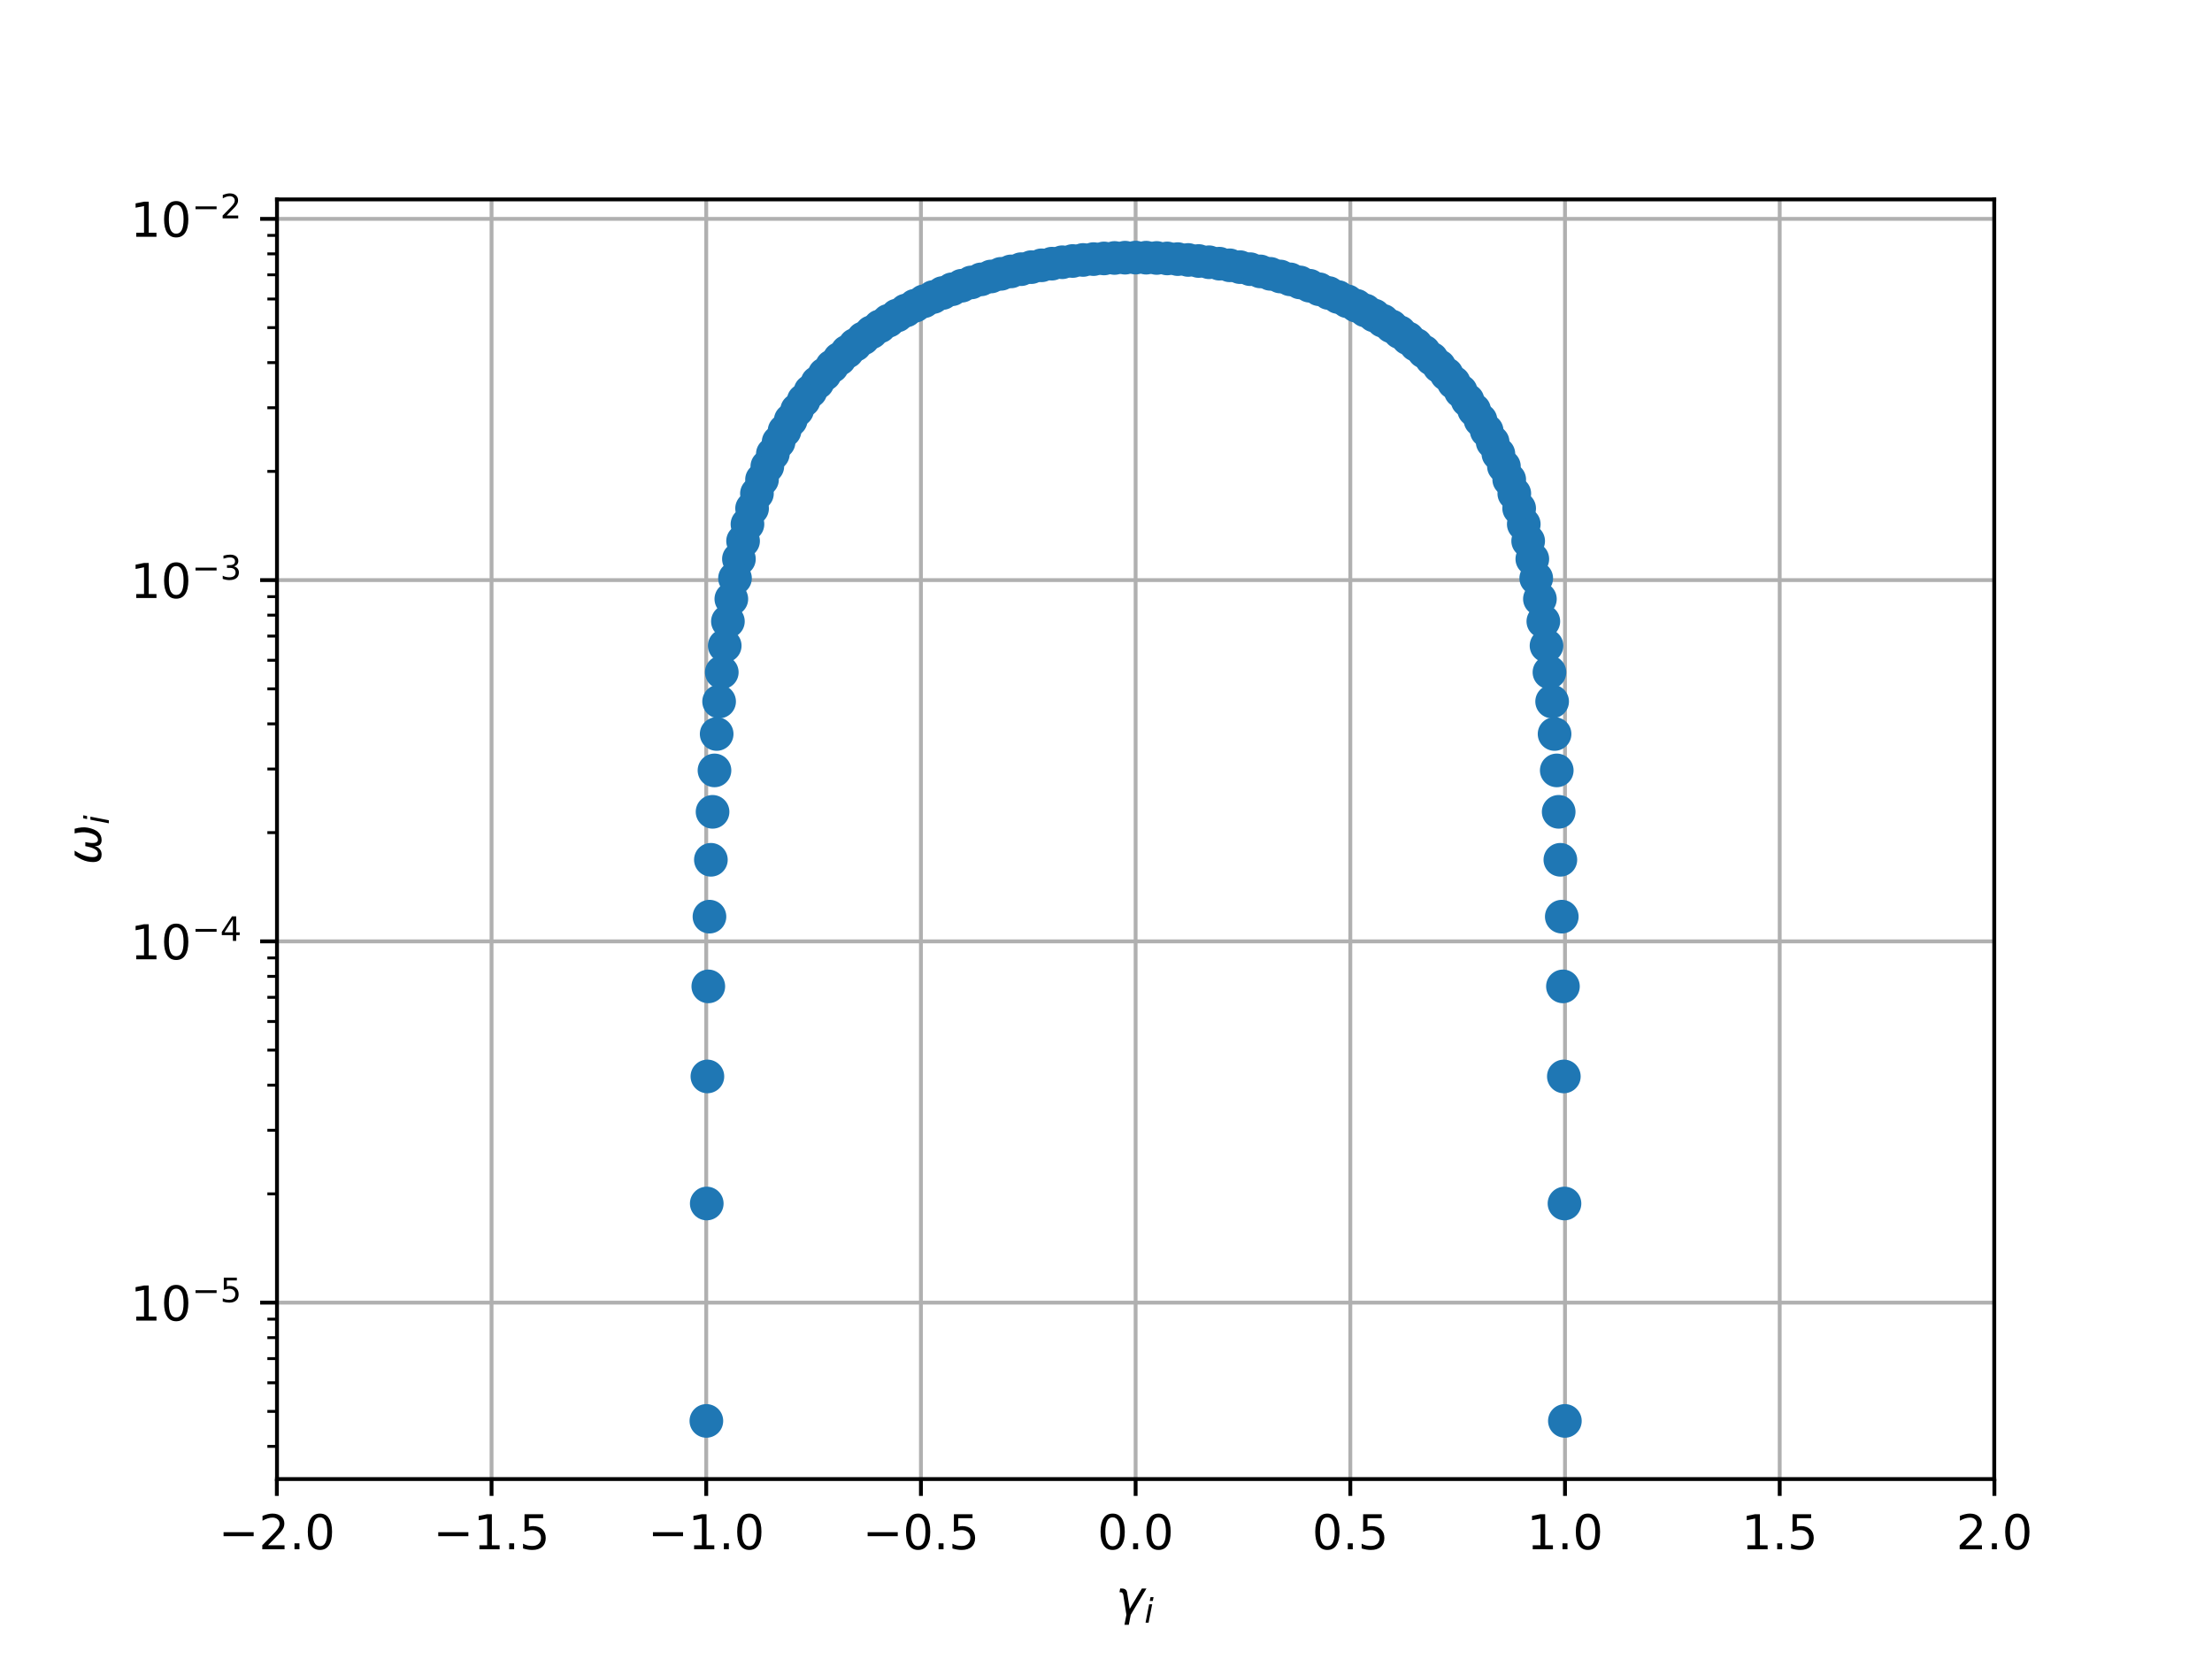 <?xml version="1.0" encoding="utf-8" standalone="no"?>
<!DOCTYPE svg PUBLIC "-//W3C//DTD SVG 1.1//EN"
  "http://www.w3.org/Graphics/SVG/1.1/DTD/svg11.dtd">
<!-- Created with matplotlib (http://matplotlib.org/) -->
<svg height="345pt" version="1.1" viewBox="0 0 460 345" width="460pt" xmlns="http://www.w3.org/2000/svg" xmlns:xlink="http://www.w3.org/1999/xlink">
 <defs>
  <style type="text/css">
*{stroke-linecap:butt;stroke-linejoin:round;}
  </style>
 </defs>
 <g id="figure_1">
  <g id="patch_1">
   <path d="M 0 345.6 
L 460.8 345.6 
L 460.8 0 
L 0 0 
z
" style="fill:#ffffff;"/>
  </g>
  <g id="axes_1">
   <g id="patch_2">
    <path d="M 57.6 307.584 
L 414.72 307.584 
L 414.72 41.472 
L 57.6 41.472 
z
" style="fill:#ffffff;"/>
   </g>
   <g id="matplotlib.axis_1">
    <g id="xtick_1">
     <g id="line2d_1">
      <path clip-path="url(#p824bc794b4)" d="M 57.573 307.584 
L 57.573 41.472 
" style="fill:none;stroke:#b0b0b0;stroke-linecap:square;stroke-width:0.8;"/>
     </g>
     <g id="line2d_2">
      <defs>
       <path d="M 0 0 
L 0 3.5 
" id="m3319c11214" style="stroke:#000000;stroke-width:0.8;"/>
      </defs>
      <g>
       <use style="stroke:#000000;stroke-width:0.8;" x="57.573" xlink:href="#m3319c11214" y="307.584"/>
      </g>
     </g>
     <g id="text_1">
      <!-- −2.0 -->
      <defs>
       <path d="M 10.594 35.5 
L 73.188 35.5 
L 73.188 27.203 
L 10.594 27.203 
z
" id="DejaVuSans-2212"/>
       <path d="M 19.188 8.297 
L 53.609 8.297 
L 53.609 0 
L 7.328 0 
L 7.328 8.297 
Q 12.938 14.109 22.625 23.891 
Q 32.328 33.688 34.812 36.531 
Q 39.547 41.844 41.422 45.531 
Q 43.312 49.219 43.312 52.781 
Q 43.312 58.594 39.234 62.25 
Q 35.156 65.922 28.609 65.922 
Q 23.969 65.922 18.812 64.312 
Q 13.672 62.703 7.812 59.422 
L 7.812 69.391 
Q 13.766 71.781 18.938 73 
Q 24.125 74.219 28.422 74.219 
Q 39.75 74.219 46.484 68.547 
Q 53.219 62.891 53.219 53.422 
Q 53.219 48.922 51.531 44.891 
Q 49.859 40.875 45.406 35.406 
Q 44.188 33.984 37.641 27.219 
Q 31.109 20.453 19.188 8.297 
" id="DejaVuSans-32"/>
       <path d="M 10.688 12.406 
L 21 12.406 
L 21 0 
L 10.688 0 
z
" id="DejaVuSans-2e"/>
       <path d="M 31.781 66.406 
Q 24.172 66.406 20.328 58.906 
Q 16.5 51.422 16.5 36.375 
Q 16.5 21.391 20.328 13.891 
Q 24.172 6.391 31.781 6.391 
Q 39.453 6.391 43.281 13.891 
Q 47.125 21.391 47.125 36.375 
Q 47.125 51.422 43.281 58.906 
Q 39.453 66.406 31.781 66.406 
M 31.781 74.219 
Q 44.047 74.219 50.516 64.516 
Q 56.984 54.828 56.984 36.375 
Q 56.984 17.969 50.516 8.266 
Q 44.047 -1.422 31.781 -1.422 
Q 19.531 -1.422 13.062 8.266 
Q 6.594 17.969 6.594 36.375 
Q 6.594 54.828 13.062 64.516 
Q 19.531 74.219 31.781 74.219 
" id="DejaVuSans-30"/>
      </defs>
      <g transform="translate(45.432 322.182)scale(0.1 -0.1)">
       <use xlink:href="#DejaVuSans-2212"/>
       <use x="83.789" xlink:href="#DejaVuSans-32"/>
       <use x="147.412" xlink:href="#DejaVuSans-2e"/>
       <use x="179.199" xlink:href="#DejaVuSans-30"/>
      </g>
     </g>
    </g>
    <g id="xtick_2">
     <g id="line2d_3">
      <path clip-path="url(#p824bc794b4)" d="M 102.22 307.584 
L 102.22 41.472 
" style="fill:none;stroke:#b0b0b0;stroke-linecap:square;stroke-width:0.8;"/>
     </g>
     <g id="line2d_4">
      <g>
       <use style="stroke:#000000;stroke-width:0.8;" x="102.22" xlink:href="#m3319c11214" y="307.584"/>
      </g>
     </g>
     <g id="text_2">
      <!-- −1.5 -->
      <defs>
       <path d="M 12.406 8.297 
L 28.516 8.297 
L 28.516 63.922 
L 10.984 60.406 
L 10.984 69.391 
L 28.422 72.906 
L 38.281 72.906 
L 38.281 8.297 
L 54.391 8.297 
L 54.391 0 
L 12.406 0 
z
" id="DejaVuSans-31"/>
       <path d="M 10.797 72.906 
L 49.516 72.906 
L 49.516 64.594 
L 19.828 64.594 
L 19.828 46.734 
Q 21.969 47.469 24.109 47.828 
Q 26.266 48.188 28.422 48.188 
Q 40.625 48.188 47.75 41.5 
Q 54.891 34.812 54.891 23.391 
Q 54.891 11.625 47.562 5.094 
Q 40.234 -1.422 26.906 -1.422 
Q 22.312 -1.422 17.547 -0.641 
Q 12.797 0.141 7.719 1.703 
L 7.719 11.625 
Q 12.109 9.234 16.797 8.062 
Q 21.484 6.891 26.703 6.891 
Q 35.156 6.891 40.078 11.328 
Q 45.016 15.766 45.016 23.391 
Q 45.016 31 40.078 35.438 
Q 35.156 39.891 26.703 39.891 
Q 22.75 39.891 18.812 39.016 
Q 14.891 38.141 10.797 36.281 
z
" id="DejaVuSans-35"/>
      </defs>
      <g transform="translate(90.078 322.182)scale(0.1 -0.1)">
       <use xlink:href="#DejaVuSans-2212"/>
       <use x="83.789" xlink:href="#DejaVuSans-31"/>
       <use x="147.412" xlink:href="#DejaVuSans-2e"/>
       <use x="179.199" xlink:href="#DejaVuSans-35"/>
      </g>
     </g>
    </g>
    <g id="xtick_3">
     <g id="line2d_5">
      <path clip-path="url(#p824bc794b4)" d="M 146.867 307.584 
L 146.867 41.472 
" style="fill:none;stroke:#b0b0b0;stroke-linecap:square;stroke-width:0.8;"/>
     </g>
     <g id="line2d_6">
      <g>
       <use style="stroke:#000000;stroke-width:0.8;" x="146.867" xlink:href="#m3319c11214" y="307.584"/>
      </g>
     </g>
     <g id="text_3">
      <!-- −1.0 -->
      <g transform="translate(134.725 322.182)scale(0.1 -0.1)">
       <use xlink:href="#DejaVuSans-2212"/>
       <use x="83.789" xlink:href="#DejaVuSans-31"/>
       <use x="147.412" xlink:href="#DejaVuSans-2e"/>
       <use x="179.199" xlink:href="#DejaVuSans-30"/>
      </g>
     </g>
    </g>
    <g id="xtick_4">
     <g id="line2d_7">
      <path clip-path="url(#p824bc794b4)" d="M 191.513 307.584 
L 191.513 41.472 
" style="fill:none;stroke:#b0b0b0;stroke-linecap:square;stroke-width:0.8;"/>
     </g>
     <g id="line2d_8">
      <g>
       <use style="stroke:#000000;stroke-width:0.8;" x="191.513" xlink:href="#m3319c11214" y="307.584"/>
      </g>
     </g>
     <g id="text_4">
      <!-- −0.5 -->
      <g transform="translate(179.372 322.182)scale(0.1 -0.1)">
       <use xlink:href="#DejaVuSans-2212"/>
       <use x="83.789" xlink:href="#DejaVuSans-30"/>
       <use x="147.412" xlink:href="#DejaVuSans-2e"/>
       <use x="179.199" xlink:href="#DejaVuSans-35"/>
      </g>
     </g>
    </g>
    <g id="xtick_5">
     <g id="line2d_9">
      <path clip-path="url(#p824bc794b4)" d="M 236.16 307.584 
L 236.16 41.472 
" style="fill:none;stroke:#b0b0b0;stroke-linecap:square;stroke-width:0.8;"/>
     </g>
     <g id="line2d_10">
      <g>
       <use style="stroke:#000000;stroke-width:0.8;" x="236.16" xlink:href="#m3319c11214" y="307.584"/>
      </g>
     </g>
     <g id="text_5">
      <!-- 0.0 -->
      <g transform="translate(228.208 322.182)scale(0.1 -0.1)">
       <use xlink:href="#DejaVuSans-30"/>
       <use x="63.623" xlink:href="#DejaVuSans-2e"/>
       <use x="95.41" xlink:href="#DejaVuSans-30"/>
      </g>
     </g>
    </g>
    <g id="xtick_6">
     <g id="line2d_11">
      <path clip-path="url(#p824bc794b4)" d="M 280.807 307.584 
L 280.807 41.472 
" style="fill:none;stroke:#b0b0b0;stroke-linecap:square;stroke-width:0.8;"/>
     </g>
     <g id="line2d_12">
      <g>
       <use style="stroke:#000000;stroke-width:0.8;" x="280.807" xlink:href="#m3319c11214" y="307.584"/>
      </g>
     </g>
     <g id="text_6">
      <!-- 0.5 -->
      <g transform="translate(272.855 322.182)scale(0.1 -0.1)">
       <use xlink:href="#DejaVuSans-30"/>
       <use x="63.623" xlink:href="#DejaVuSans-2e"/>
       <use x="95.41" xlink:href="#DejaVuSans-35"/>
      </g>
     </g>
    </g>
    <g id="xtick_7">
     <g id="line2d_13">
      <path clip-path="url(#p824bc794b4)" d="M 325.453 307.584 
L 325.453 41.472 
" style="fill:none;stroke:#b0b0b0;stroke-linecap:square;stroke-width:0.8;"/>
     </g>
     <g id="line2d_14">
      <g>
       <use style="stroke:#000000;stroke-width:0.8;" x="325.453" xlink:href="#m3319c11214" y="307.584"/>
      </g>
     </g>
     <g id="text_7">
      <!-- 1.0 -->
      <g transform="translate(317.502 322.182)scale(0.1 -0.1)">
       <use xlink:href="#DejaVuSans-31"/>
       <use x="63.623" xlink:href="#DejaVuSans-2e"/>
       <use x="95.41" xlink:href="#DejaVuSans-30"/>
      </g>
     </g>
    </g>
    <g id="xtick_8">
     <g id="line2d_15">
      <path clip-path="url(#p824bc794b4)" d="M 370.1 307.584 
L 370.1 41.472 
" style="fill:none;stroke:#b0b0b0;stroke-linecap:square;stroke-width:0.8;"/>
     </g>
     <g id="line2d_16">
      <g>
       <use style="stroke:#000000;stroke-width:0.8;" x="370.1" xlink:href="#m3319c11214" y="307.584"/>
      </g>
     </g>
     <g id="text_8">
      <!-- 1.5 -->
      <g transform="translate(362.149 322.182)scale(0.1 -0.1)">
       <use xlink:href="#DejaVuSans-31"/>
       <use x="63.623" xlink:href="#DejaVuSans-2e"/>
       <use x="95.41" xlink:href="#DejaVuSans-35"/>
      </g>
     </g>
    </g>
    <g id="xtick_9">
     <g id="line2d_17">
      <path clip-path="url(#p824bc794b4)" d="M 414.747 307.584 
L 414.747 41.472 
" style="fill:none;stroke:#b0b0b0;stroke-linecap:square;stroke-width:0.8;"/>
     </g>
     <g id="line2d_18">
      <g>
       <use style="stroke:#000000;stroke-width:0.8;" x="414.747" xlink:href="#m3319c11214" y="307.584"/>
      </g>
     </g>
     <g id="text_9">
      <!-- 2.0 -->
      <g transform="translate(406.795 322.182)scale(0.1 -0.1)">
       <use xlink:href="#DejaVuSans-32"/>
       <use x="63.623" xlink:href="#DejaVuSans-2e"/>
       <use x="95.41" xlink:href="#DejaVuSans-30"/>
      </g>
     </g>
    </g>
    <g id="text_10">
     <!-- $\gamma_i$ -->
     <defs>
      <path d="M 23.297 46.094 
L 28.719 12.312 
L 54 54.688 
L 63.531 54.688 
L 30.812 0 
L 26.766 -20.797 
L 17.781 -20.797 
L 21.828 0 
L 15.438 40.828 
Q 14.453 46.969 9.812 46.969 
L 7.422 46.969 
L 8.891 54.688 
L 12.312 54.688 
Q 21.922 54.688 23.297 46.094 
" id="DejaVuSans-Oblique-3b3"/>
      <path d="M 18.312 75.984 
L 27.297 75.984 
L 25.094 64.594 
L 16.109 64.594 
z
M 14.203 54.688 
L 23.188 54.688 
L 12.5 0 
L 3.516 0 
z
" id="DejaVuSans-Oblique-69"/>
     </defs>
     <g transform="translate(232.06 335.84)scale(0.1 -0.1)">
      <use transform="translate(0 0.312)" xlink:href="#DejaVuSans-Oblique-3b3"/>
      <use transform="translate(59.18 -16.094)scale(0.7)" xlink:href="#DejaVuSans-Oblique-69"/>
     </g>
    </g>
   </g>
   <g id="matplotlib.axis_2">
    <g id="ytick_1">
     <g id="line2d_19">
      <path clip-path="url(#p824bc794b4)" d="M 57.6 270.891 
L 414.72 270.891 
" style="fill:none;stroke:#b0b0b0;stroke-linecap:square;stroke-width:0.8;"/>
     </g>
     <g id="line2d_20">
      <defs>
       <path d="M 0 0 
L -3.5 0 
" id="mfc9e82dc1b" style="stroke:#000000;stroke-width:0.8;"/>
      </defs>
      <g>
       <use style="stroke:#000000;stroke-width:0.8;" x="57.6" xlink:href="#mfc9e82dc1b" y="270.891"/>
      </g>
     </g>
     <g id="text_11">
      <!-- ${10^{-5}}$ -->
      <g transform="translate(27.1 274.69)scale(0.1 -0.1)">
       <use transform="translate(0 0.684)" xlink:href="#DejaVuSans-31"/>
       <use transform="translate(63.623 0.684)" xlink:href="#DejaVuSans-30"/>
       <use transform="translate(128.203 38.966)scale(0.7)" xlink:href="#DejaVuSans-2212"/>
       <use transform="translate(186.855 38.966)scale(0.7)" xlink:href="#DejaVuSans-35"/>
      </g>
     </g>
    </g>
    <g id="ytick_2">
     <g id="line2d_21">
      <path clip-path="url(#p824bc794b4)" d="M 57.6 195.765 
L 414.72 195.765 
" style="fill:none;stroke:#b0b0b0;stroke-linecap:square;stroke-width:0.8;"/>
     </g>
     <g id="line2d_22">
      <g>
       <use style="stroke:#000000;stroke-width:0.8;" x="57.6" xlink:href="#mfc9e82dc1b" y="195.765"/>
      </g>
     </g>
     <g id="text_12">
      <!-- ${10^{-4}}$ -->
      <defs>
       <path d="M 37.797 64.312 
L 12.891 25.391 
L 37.797 25.391 
z
M 35.203 72.906 
L 47.609 72.906 
L 47.609 25.391 
L 58.016 25.391 
L 58.016 17.188 
L 47.609 17.188 
L 47.609 0 
L 37.797 0 
L 37.797 17.188 
L 4.891 17.188 
L 4.891 26.703 
z
" id="DejaVuSans-34"/>
      </defs>
      <g transform="translate(27.1 199.564)scale(0.1 -0.1)">
       <use transform="translate(0 0.684)" xlink:href="#DejaVuSans-31"/>
       <use transform="translate(63.623 0.684)" xlink:href="#DejaVuSans-30"/>
       <use transform="translate(128.203 38.966)scale(0.7)" xlink:href="#DejaVuSans-2212"/>
       <use transform="translate(186.855 38.966)scale(0.7)" xlink:href="#DejaVuSans-34"/>
      </g>
     </g>
    </g>
    <g id="ytick_3">
     <g id="line2d_23">
      <path clip-path="url(#p824bc794b4)" d="M 57.6 120.639 
L 414.72 120.639 
" style="fill:none;stroke:#b0b0b0;stroke-linecap:square;stroke-width:0.8;"/>
     </g>
     <g id="line2d_24">
      <g>
       <use style="stroke:#000000;stroke-width:0.8;" x="57.6" xlink:href="#mfc9e82dc1b" y="120.639"/>
      </g>
     </g>
     <g id="text_13">
      <!-- ${10^{-3}}$ -->
      <defs>
       <path d="M 40.578 39.312 
Q 47.656 37.797 51.625 33 
Q 55.609 28.219 55.609 21.188 
Q 55.609 10.406 48.188 4.484 
Q 40.766 -1.422 27.094 -1.422 
Q 22.516 -1.422 17.656 -0.516 
Q 12.797 0.391 7.625 2.203 
L 7.625 11.719 
Q 11.719 9.328 16.594 8.109 
Q 21.484 6.891 26.812 6.891 
Q 36.078 6.891 40.938 10.547 
Q 45.797 14.203 45.797 21.188 
Q 45.797 27.641 41.281 31.266 
Q 36.766 34.906 28.719 34.906 
L 20.219 34.906 
L 20.219 43.016 
L 29.109 43.016 
Q 36.375 43.016 40.234 45.922 
Q 44.094 48.828 44.094 54.297 
Q 44.094 59.906 40.109 62.906 
Q 36.141 65.922 28.719 65.922 
Q 24.656 65.922 20.016 65.031 
Q 15.375 64.156 9.812 62.312 
L 9.812 71.094 
Q 15.438 72.656 20.344 73.438 
Q 25.25 74.219 29.594 74.219 
Q 40.828 74.219 47.359 69.109 
Q 53.906 64.016 53.906 55.328 
Q 53.906 49.266 50.438 45.094 
Q 46.969 40.922 40.578 39.312 
" id="DejaVuSans-33"/>
      </defs>
      <g transform="translate(27.1 124.439)scale(0.1 -0.1)">
       <use transform="translate(0 0.766)" xlink:href="#DejaVuSans-31"/>
       <use transform="translate(63.623 0.766)" xlink:href="#DejaVuSans-30"/>
       <use transform="translate(128.203 39.047)scale(0.7)" xlink:href="#DejaVuSans-2212"/>
       <use transform="translate(186.855 39.047)scale(0.7)" xlink:href="#DejaVuSans-33"/>
      </g>
     </g>
    </g>
    <g id="ytick_4">
     <g id="line2d_25">
      <path clip-path="url(#p824bc794b4)" d="M 57.6 45.514 
L 414.72 45.514 
" style="fill:none;stroke:#b0b0b0;stroke-linecap:square;stroke-width:0.8;"/>
     </g>
     <g id="line2d_26">
      <g>
       <use style="stroke:#000000;stroke-width:0.8;" x="57.6" xlink:href="#mfc9e82dc1b" y="45.514"/>
      </g>
     </g>
     <g id="text_14">
      <!-- ${10^{-2}}$ -->
      <g transform="translate(27.1 49.313)scale(0.1 -0.1)">
       <use transform="translate(0 0.766)" xlink:href="#DejaVuSans-31"/>
       <use transform="translate(63.623 0.766)" xlink:href="#DejaVuSans-30"/>
       <use transform="translate(128.203 39.047)scale(0.7)" xlink:href="#DejaVuSans-2212"/>
       <use transform="translate(186.855 39.047)scale(0.7)" xlink:href="#DejaVuSans-32"/>
      </g>
     </g>
    </g>
    <g id="ytick_5">
     <g id="line2d_27">
      <defs>
       <path d="M 0 0 
L -2 0 
" id="m399361f843" style="stroke:#000000;stroke-width:0.6;"/>
      </defs>
      <g>
       <use style="stroke:#000000;stroke-width:0.6;" x="57.6" xlink:href="#m399361f843" y="300.786"/>
      </g>
     </g>
    </g>
    <g id="ytick_6">
     <g id="line2d_28">
      <g>
       <use style="stroke:#000000;stroke-width:0.6;" x="57.6" xlink:href="#m399361f843" y="293.506"/>
      </g>
     </g>
    </g>
    <g id="ytick_7">
     <g id="line2d_29">
      <g>
       <use style="stroke:#000000;stroke-width:0.6;" x="57.6" xlink:href="#m399361f843" y="287.557"/>
      </g>
     </g>
    </g>
    <g id="ytick_8">
     <g id="line2d_30">
      <g>
       <use style="stroke:#000000;stroke-width:0.6;" x="57.6" xlink:href="#m399361f843" y="282.528"/>
      </g>
     </g>
    </g>
    <g id="ytick_9">
     <g id="line2d_31">
      <g>
       <use style="stroke:#000000;stroke-width:0.6;" x="57.6" xlink:href="#m399361f843" y="278.171"/>
      </g>
     </g>
    </g>
    <g id="ytick_10">
     <g id="line2d_32">
      <g>
       <use style="stroke:#000000;stroke-width:0.6;" x="57.6" xlink:href="#m399361f843" y="274.328"/>
      </g>
     </g>
    </g>
    <g id="ytick_11">
     <g id="line2d_33">
      <g>
       <use style="stroke:#000000;stroke-width:0.6;" x="57.6" xlink:href="#m399361f843" y="248.276"/>
      </g>
     </g>
    </g>
    <g id="ytick_12">
     <g id="line2d_34">
      <g>
       <use style="stroke:#000000;stroke-width:0.6;" x="57.6" xlink:href="#m399361f843" y="235.047"/>
      </g>
     </g>
    </g>
    <g id="ytick_13">
     <g id="line2d_35">
      <g>
       <use style="stroke:#000000;stroke-width:0.6;" x="57.6" xlink:href="#m399361f843" y="225.66"/>
      </g>
     </g>
    </g>
    <g id="ytick_14">
     <g id="line2d_36">
      <g>
       <use style="stroke:#000000;stroke-width:0.6;" x="57.6" xlink:href="#m399361f843" y="218.38"/>
      </g>
     </g>
    </g>
    <g id="ytick_15">
     <g id="line2d_37">
      <g>
       <use style="stroke:#000000;stroke-width:0.6;" x="57.6" xlink:href="#m399361f843" y="212.431"/>
      </g>
     </g>
    </g>
    <g id="ytick_16">
     <g id="line2d_38">
      <g>
       <use style="stroke:#000000;stroke-width:0.6;" x="57.6" xlink:href="#m399361f843" y="207.402"/>
      </g>
     </g>
    </g>
    <g id="ytick_17">
     <g id="line2d_39">
      <g>
       <use style="stroke:#000000;stroke-width:0.6;" x="57.6" xlink:href="#m399361f843" y="203.045"/>
      </g>
     </g>
    </g>
    <g id="ytick_18">
     <g id="line2d_40">
      <g>
       <use style="stroke:#000000;stroke-width:0.6;" x="57.6" xlink:href="#m399361f843" y="199.203"/>
      </g>
     </g>
    </g>
    <g id="ytick_19">
     <g id="line2d_41">
      <g>
       <use style="stroke:#000000;stroke-width:0.6;" x="57.6" xlink:href="#m399361f843" y="173.15"/>
      </g>
     </g>
    </g>
    <g id="ytick_20">
     <g id="line2d_42">
      <g>
       <use style="stroke:#000000;stroke-width:0.6;" x="57.6" xlink:href="#m399361f843" y="159.921"/>
      </g>
     </g>
    </g>
    <g id="ytick_21">
     <g id="line2d_43">
      <g>
       <use style="stroke:#000000;stroke-width:0.6;" x="57.6" xlink:href="#m399361f843" y="150.535"/>
      </g>
     </g>
    </g>
    <g id="ytick_22">
     <g id="line2d_44">
      <g>
       <use style="stroke:#000000;stroke-width:0.6;" x="57.6" xlink:href="#m399361f843" y="143.254"/>
      </g>
     </g>
    </g>
    <g id="ytick_23">
     <g id="line2d_45">
      <g>
       <use style="stroke:#000000;stroke-width:0.6;" x="57.6" xlink:href="#m399361f843" y="137.306"/>
      </g>
     </g>
    </g>
    <g id="ytick_24">
     <g id="line2d_46">
      <g>
       <use style="stroke:#000000;stroke-width:0.6;" x="57.6" xlink:href="#m399361f843" y="132.276"/>
      </g>
     </g>
    </g>
    <g id="ytick_25">
     <g id="line2d_47">
      <g>
       <use style="stroke:#000000;stroke-width:0.6;" x="57.6" xlink:href="#m399361f843" y="127.92"/>
      </g>
     </g>
    </g>
    <g id="ytick_26">
     <g id="line2d_48">
      <g>
       <use style="stroke:#000000;stroke-width:0.6;" x="57.6" xlink:href="#m399361f843" y="124.077"/>
      </g>
     </g>
    </g>
    <g id="ytick_27">
     <g id="line2d_49">
      <g>
       <use style="stroke:#000000;stroke-width:0.6;" x="57.6" xlink:href="#m399361f843" y="98.024"/>
      </g>
     </g>
    </g>
    <g id="ytick_28">
     <g id="line2d_50">
      <g>
       <use style="stroke:#000000;stroke-width:0.6;" x="57.6" xlink:href="#m399361f843" y="84.795"/>
      </g>
     </g>
    </g>
    <g id="ytick_29">
     <g id="line2d_51">
      <g>
       <use style="stroke:#000000;stroke-width:0.6;" x="57.6" xlink:href="#m399361f843" y="75.409"/>
      </g>
     </g>
    </g>
    <g id="ytick_30">
     <g id="line2d_52">
      <g>
       <use style="stroke:#000000;stroke-width:0.6;" x="57.6" xlink:href="#m399361f843" y="68.129"/>
      </g>
     </g>
    </g>
    <g id="ytick_31">
     <g id="line2d_53">
      <g>
       <use style="stroke:#000000;stroke-width:0.6;" x="57.6" xlink:href="#m399361f843" y="62.18"/>
      </g>
     </g>
    </g>
    <g id="ytick_32">
     <g id="line2d_54">
      <g>
       <use style="stroke:#000000;stroke-width:0.6;" x="57.6" xlink:href="#m399361f843" y="57.151"/>
      </g>
     </g>
    </g>
    <g id="ytick_33">
     <g id="line2d_55">
      <g>
       <use style="stroke:#000000;stroke-width:0.6;" x="57.6" xlink:href="#m399361f843" y="52.794"/>
      </g>
     </g>
    </g>
    <g id="ytick_34">
     <g id="line2d_56">
      <g>
       <use style="stroke:#000000;stroke-width:0.6;" x="57.6" xlink:href="#m399361f843" y="48.951"/>
      </g>
     </g>
    </g>
    <g id="text_15">
     <!-- $\omega_i$ -->
     <defs>
      <path d="M 21.391 -1.422 
Q 1.125 -1.422 6.781 27.594 
Q 8.984 39.062 19.625 54.688 
L 29.297 54.688 
Q 19.234 39.062 17 27.344 
Q 12.797 6.203 23.734 6.203 
Q 33.844 6.203 38.719 32.469 
L 47.016 32.469 
Q 41.703 6.062 51.812 6.203 
Q 62.703 6.297 66.797 27.344 
Q 69.047 39.062 65.141 54.688 
L 74.812 54.688 
Q 79.297 39.062 77.094 27.594 
Q 71.531 -1.469 51.219 -1.422 
Q 37.938 -1.375 39.109 13.188 
Q 34.281 -1.422 21.391 -1.422 
" id="DejaVuSans-Oblique-3c9"/>
     </defs>
     <g transform="translate(21.02 179.828)rotate(-90)scale(0.1 -0.1)">
      <use transform="translate(0 0.312)" xlink:href="#DejaVuSans-Oblique-3c9"/>
      <use transform="translate(83.74 -16.094)scale(0.7)" xlink:href="#DejaVuSans-Oblique-69"/>
     </g>
    </g>
   </g>
   <g id="line2d_57">
    <defs>
     <path d="M 0 3 
C 0.796 3 1.559 2.684 2.121 2.121 
C 2.684 1.559 3 0.796 3 0 
C 3 -0.796 2.684 -1.559 2.121 -2.121 
C 1.559 -2.684 0.796 -3 0 -3 
C -0.796 -3 -1.559 -2.684 -2.121 -2.121 
C -2.684 -1.559 -3 -0.796 -3 0 
C -3 0.796 -2.684 1.559 -2.121 2.121 
C -1.559 2.684 -0.796 3 0 3 
z
" id="m70a988bc84" style="stroke:#1f77b4;"/>
    </defs>
    <g clip-path="url(#p824bc794b4)">
     <use style="fill:#1f77b4;stroke:#1f77b4;" x="325.346" xlink:href="#m70a988bc84" y="250.278"/>
     <use style="fill:#1f77b4;stroke:#1f77b4;" x="150.711" xlink:href="#m70a988bc84" y="134.279"/>
     <use style="fill:#1f77b4;stroke:#1f77b4;" x="154.527" xlink:href="#m70a988bc84" y="112.509"/>
     <use style="fill:#1f77b4;stroke:#1f77b4;" x="325.427" xlink:href="#m70a988bc84" y="295.488"/>
     <use style="fill:#1f77b4;stroke:#1f77b4;" x="317.793" xlink:href="#m70a988bc84" y="112.509"/>
     <use style="fill:#1f77b4;stroke:#1f77b4;" x="320.234" xlink:href="#m70a988bc84" y="124.564"/>
     <use style="fill:#1f77b4;stroke:#1f77b4;" x="325.023" xlink:href="#m70a988bc84" y="205.126"/>
     <use style="fill:#1f77b4;stroke:#1f77b4;" x="153.664" xlink:href="#m70a988bc84" y="116.247"/>
     <use style="fill:#1f77b4;stroke:#1f77b4;" x="152.85" xlink:href="#m70a988bc84" y="120.253"/>
     <use style="fill:#1f77b4;stroke:#1f77b4;" x="320.947" xlink:href="#m70a988bc84" y="129.221"/>
     <use style="fill:#1f77b4;stroke:#1f77b4;" x="314.91" xlink:href="#m70a988bc84" y="102.642"/>
     <use style="fill:#1f77b4;stroke:#1f77b4;" x="285.769" xlink:href="#m70a988bc84" y="65.611"/>
     <use style="fill:#1f77b4;stroke:#1f77b4;" x="152.086" xlink:href="#m70a988bc84" y="124.564"/>
     <use style="fill:#1f77b4;stroke:#1f77b4;" x="159.57" xlink:href="#m70a988bc84" y="96.983"/>
     <use style="fill:#1f77b4;stroke:#1f77b4;" x="324.782" xlink:href="#m70a988bc84" y="190.624"/>
     <use style="fill:#1f77b4;stroke:#1f77b4;" x="312.75" xlink:href="#m70a988bc84" y="96.983"/>
     <use style="fill:#1f77b4;stroke:#1f77b4;" x="316.88" xlink:href="#m70a988bc84" y="109.012"/>
     <use style="fill:#1f77b4;stroke:#1f77b4;" x="323.738" xlink:href="#m70a988bc84" y="160.211"/>
     <use style="fill:#1f77b4;stroke:#1f77b4;" x="165.766" xlink:href="#m70a988bc84" y="85.265"/>
     <use style="fill:#1f77b4;stroke:#1f77b4;" x="156.401" xlink:href="#m70a988bc84" y="105.73"/>
     <use style="fill:#1f77b4;stroke:#1f77b4;" x="319.47" xlink:href="#m70a988bc84" y="120.253"/>
     <use style="fill:#1f77b4;stroke:#1f77b4;" x="306.554" xlink:href="#m70a988bc84" y="85.265"/>
     <use style="fill:#1f77b4;stroke:#1f77b4;" x="324.487" xlink:href="#m70a988bc84" y="178.799"/>
     <use style="fill:#1f77b4;stroke:#1f77b4;" x="160.72" xlink:href="#m70a988bc84" y="94.383"/>
     <use style="fill:#1f77b4;stroke:#1f77b4;" x="161.915" xlink:href="#m70a988bc84" y="91.921"/>
     <use style="fill:#1f77b4;stroke:#1f77b4;" x="149.543" xlink:href="#m70a988bc84" y="145.887"/>
     <use style="fill:#1f77b4;stroke:#1f77b4;" x="302.322" xlink:href="#m70a988bc84" y="79.549"/>
     <use style="fill:#1f77b4;stroke:#1f77b4;" x="313.853" xlink:href="#m70a988bc84" y="99.732"/>
     <use style="fill:#1f77b4;stroke:#1f77b4;" x="155.44" xlink:href="#m70a988bc84" y="109.012"/>
     <use style="fill:#1f77b4;stroke:#1f77b4;" x="179.513" xlink:href="#m70a988bc84" y="70.368"/>
     <use style="fill:#1f77b4;stroke:#1f77b4;" x="146.893" xlink:href="#m70a988bc84" y="295.488"/>
     <use style="fill:#1f77b4;stroke:#1f77b4;" x="310.405" xlink:href="#m70a988bc84" y="91.921"/>
     <use style="fill:#1f77b4;stroke:#1f77b4;" x="300.831" xlink:href="#m70a988bc84" y="77.825"/>
     <use style="fill:#1f77b4;stroke:#1f77b4;" x="150.101" xlink:href="#m70a988bc84" y="139.806"/>
     <use style="fill:#1f77b4;stroke:#1f77b4;" x="168.546" xlink:href="#m70a988bc84" y="81.36"/>
     <use style="fill:#1f77b4;stroke:#1f77b4;" x="167.135" xlink:href="#m70a988bc84" y="83.264"/>
     <use style="fill:#1f77b4;stroke:#1f77b4;" x="146.974" xlink:href="#m70a988bc84" y="250.278"/>
     <use style="fill:#1f77b4;stroke:#1f77b4;" x="292.807" xlink:href="#m70a988bc84" y="70.368"/>
     <use style="fill:#1f77b4;stroke:#1f77b4;" x="311.6" xlink:href="#m70a988bc84" y="94.383"/>
     <use style="fill:#1f77b4;stroke:#1f77b4;" x="158.467" xlink:href="#m70a988bc84" y="99.732"/>
     <use style="fill:#1f77b4;stroke:#1f77b4;" x="182.968" xlink:href="#m70a988bc84" y="67.868"/>
     <use style="fill:#1f77b4;stroke:#1f77b4;" x="147.108" xlink:href="#m70a988bc84" y="223.852"/>
     <use style="fill:#1f77b4;stroke:#1f77b4;" x="305.185" xlink:href="#m70a988bc84" y="83.264"/>
     <use style="fill:#1f77b4;stroke:#1f77b4;" x="297.731" xlink:href="#m70a988bc84" y="74.62"/>
     <use style="fill:#1f77b4;stroke:#1f77b4;" x="148.582" xlink:href="#m70a988bc84" y="160.211"/>
     <use style="fill:#1f77b4;stroke:#1f77b4;" x="177.836" xlink:href="#m70a988bc84" y="71.716"/>
     <use style="fill:#1f77b4;stroke:#1f77b4;" x="169.998" xlink:href="#m70a988bc84" y="79.549"/>
     <use style="fill:#1f77b4;stroke:#1f77b4;" x="307.881" xlink:href="#m70a988bc84" y="87.37"/>
     <use style="fill:#1f77b4;stroke:#1f77b4;" x="280.173" xlink:href="#m70a988bc84" y="62.649"/>
     <use style="fill:#1f77b4;stroke:#1f77b4;" x="321.609" xlink:href="#m70a988bc84" y="134.279"/>
     <use style="fill:#1f77b4;stroke:#1f77b4;" x="163.155" xlink:href="#m70a988bc84" y="89.587"/>
     <use style="fill:#1f77b4;stroke:#1f77b4;" x="188.388" xlink:href="#m70a988bc84" y="64.569"/>
     <use style="fill:#1f77b4;stroke:#1f77b4;" x="147.538" xlink:href="#m70a988bc84" y="190.624"/>
     <use style="fill:#1f77b4;stroke:#1f77b4;" x="296.126" xlink:href="#m70a988bc84" y="73.132"/>
     <use style="fill:#1f77b4;stroke:#1f77b4;" x="294.484" xlink:href="#m70a988bc84" y="71.716"/>
     <use style="fill:#1f77b4;stroke:#1f77b4;" x="147.833" xlink:href="#m70a988bc84" y="178.799"/>
     <use style="fill:#1f77b4;stroke:#1f77b4;" x="190.254" xlink:href="#m70a988bc84" y="63.582"/>
     <use style="fill:#1f77b4;stroke:#1f77b4;" x="164.439" xlink:href="#m70a988bc84" y="87.37"/>
     <use style="fill:#1f77b4;stroke:#1f77b4;" x="315.919" xlink:href="#m70a988bc84" y="105.73"/>
     <use style="fill:#1f77b4;stroke:#1f77b4;" x="274.338" xlink:href="#m70a988bc84" y="60.155"/>
     <use style="fill:#1f77b4;stroke:#1f77b4;" x="318.656" xlink:href="#m70a988bc84" y="116.247"/>
     <use style="fill:#1f77b4;stroke:#1f77b4;" x="181.224" xlink:href="#m70a988bc84" y="69.086"/>
     <use style="fill:#1f77b4;stroke:#1f77b4;" x="192.147" xlink:href="#m70a988bc84" y="62.649"/>
     <use style="fill:#1f77b4;stroke:#1f77b4;" x="147.297" xlink:href="#m70a988bc84" y="205.126"/>
     <use style="fill:#1f77b4;stroke:#1f77b4;" x="287.576" xlink:href="#m70a988bc84" y="66.71"/>
     <use style="fill:#1f77b4;stroke:#1f77b4;" x="291.096" xlink:href="#m70a988bc84" y="69.086"/>
     <use style="fill:#1f77b4;stroke:#1f77b4;" x="148.181" xlink:href="#m70a988bc84" y="168.826"/>
     <use style="fill:#1f77b4;stroke:#1f77b4;" x="199.975" xlink:href="#m70a988bc84" y="59.421"/>
     <use style="fill:#1f77b4;stroke:#1f77b4;" x="176.194" xlink:href="#m70a988bc84" y="73.132"/>
     <use style="fill:#1f77b4;stroke:#1f77b4;" x="322.219" xlink:href="#m70a988bc84" y="139.806"/>
     <use style="fill:#1f77b4;stroke:#1f77b4;" x="270.331" xlink:href="#m70a988bc84" y="58.734"/>
     <use style="fill:#1f77b4;stroke:#1f77b4;" x="325.212" xlink:href="#m70a988bc84" y="223.852"/>
     <use style="fill:#1f77b4;stroke:#1f77b4;" x="184.744" xlink:href="#m70a988bc84" y="66.71"/>
     <use style="fill:#1f77b4;stroke:#1f77b4;" x="196.013" xlink:href="#m70a988bc84" y="60.936"/>
     <use style="fill:#1f77b4;stroke:#1f77b4;" x="324.139" xlink:href="#m70a988bc84" y="168.826"/>
     <use style="fill:#1f77b4;stroke:#1f77b4;" x="276.307" xlink:href="#m70a988bc84" y="60.936"/>
     <use style="fill:#1f77b4;stroke:#1f77b4;" x="282.066" xlink:href="#m70a988bc84" y="63.582"/>
     <use style="fill:#1f77b4;stroke:#1f77b4;" x="149.036" xlink:href="#m70a988bc84" y="152.637"/>
     <use style="fill:#1f77b4;stroke:#1f77b4;" x="208.15" xlink:href="#m70a988bc84" y="56.947"/>
     <use style="fill:#1f77b4;stroke:#1f77b4;" x="173.02" xlink:href="#m70a988bc84" y="76.183"/>
     <use style="fill:#1f77b4;stroke:#1f77b4;" x="289.352" xlink:href="#m70a988bc84" y="67.868"/>
     <use style="fill:#1f77b4;stroke:#1f77b4;" x="268.296" xlink:href="#m70a988bc84" y="58.094"/>
     <use style="fill:#1f77b4;stroke:#1f77b4;" x="309.165" xlink:href="#m70a988bc84" y="89.587"/>
     <use style="fill:#1f77b4;stroke:#1f77b4;" x="197.982" xlink:href="#m70a988bc84" y="60.155"/>
     <use style="fill:#1f77b4;stroke:#1f77b4;" x="201.989" xlink:href="#m70a988bc84" y="58.734"/>
     <use style="fill:#1f77b4;stroke:#1f77b4;" x="151.373" xlink:href="#m70a988bc84" y="129.221"/>
     <use style="fill:#1f77b4;stroke:#1f77b4;" x="266.242" xlink:href="#m70a988bc84" y="57.498"/>
     <use style="fill:#1f77b4;stroke:#1f77b4;" x="303.774" xlink:href="#m70a988bc84" y="81.36"/>
     <use style="fill:#1f77b4;stroke:#1f77b4;" x="174.589" xlink:href="#m70a988bc84" y="74.62"/>
     <use style="fill:#1f77b4;stroke:#1f77b4;" x="212.344" xlink:href="#m70a988bc84" y="55.976"/>
     <use style="fill:#1f77b4;stroke:#1f77b4;" x="225.23" xlink:href="#m70a988bc84" y="54.061"/>
     <use style="fill:#1f77b4;stroke:#1f77b4;" x="299.3" xlink:href="#m70a988bc84" y="76.183"/>
     <use style="fill:#1f77b4;stroke:#1f77b4;" x="259.976" xlink:href="#m70a988bc84" y="55.976"/>
     <use style="fill:#1f77b4;stroke:#1f77b4;" x="231.779" xlink:href="#m70a988bc84" y="53.647"/>
     <use style="fill:#1f77b4;stroke:#1f77b4;" x="204.024" xlink:href="#m70a988bc84" y="58.094"/>
     <use style="fill:#1f77b4;stroke:#1f77b4;" x="186.551" xlink:href="#m70a988bc84" y="65.611"/>
     <use style="fill:#1f77b4;stroke:#1f77b4;" x="323.284" xlink:href="#m70a988bc84" y="152.637"/>
     <use style="fill:#1f77b4;stroke:#1f77b4;" x="257.857" xlink:href="#m70a988bc84" y="55.553"/>
     <use style="fill:#1f77b4;stroke:#1f77b4;" x="264.17" xlink:href="#m70a988bc84" y="56.947"/>
     <use style="fill:#1f77b4;stroke:#1f77b4;" x="171.489" xlink:href="#m70a988bc84" y="77.825"/>
     <use style="fill:#1f77b4;stroke:#1f77b4;" x="214.463" xlink:href="#m70a988bc84" y="55.553"/>
     <use style="fill:#1f77b4;stroke:#1f77b4;" x="283.932" xlink:href="#m70a988bc84" y="64.569"/>
     <use style="fill:#1f77b4;stroke:#1f77b4;" x="272.345" xlink:href="#m70a988bc84" y="59.421"/>
     <use style="fill:#1f77b4;stroke:#1f77b4;" x="255.724" xlink:href="#m70a988bc84" y="55.173"/>
     <use style="fill:#1f77b4;stroke:#1f77b4;" x="194.067" xlink:href="#m70a988bc84" y="61.767"/>
     <use style="fill:#1f77b4;stroke:#1f77b4;" x="216.596" xlink:href="#m70a988bc84" y="55.173"/>
     <use style="fill:#1f77b4;stroke:#1f77b4;" x="206.078" xlink:href="#m70a988bc84" y="57.498"/>
     <use style="fill:#1f77b4;stroke:#1f77b4;" x="240.541" xlink:href="#m70a988bc84" y="53.647"/>
     <use style="fill:#1f77b4;stroke:#1f77b4;" x="253.58" xlink:href="#m70a988bc84" y="54.834"/>
     <use style="fill:#1f77b4;stroke:#1f77b4;" x="210.239" xlink:href="#m70a988bc84" y="56.44"/>
     <use style="fill:#1f77b4;stroke:#1f77b4;" x="322.777" xlink:href="#m70a988bc84" y="145.887"/>
     <use style="fill:#1f77b4;stroke:#1f77b4;" x="218.74" xlink:href="#m70a988bc84" y="54.834"/>
     <use style="fill:#1f77b4;stroke:#1f77b4;" x="157.41" xlink:href="#m70a988bc84" y="102.642"/>
     <use style="fill:#1f77b4;stroke:#1f77b4;" x="262.081" xlink:href="#m70a988bc84" y="56.44"/>
     <use style="fill:#1f77b4;stroke:#1f77b4;" x="278.253" xlink:href="#m70a988bc84" y="61.767"/>
     <use style="fill:#1f77b4;stroke:#1f77b4;" x="242.729" xlink:href="#m70a988bc84" y="53.745"/>
     <use style="fill:#1f77b4;stroke:#1f77b4;" x="220.894" xlink:href="#m70a988bc84" y="54.536"/>
     <use style="fill:#1f77b4;stroke:#1f77b4;" x="229.591" xlink:href="#m70a988bc84" y="53.745"/>
     <use style="fill:#1f77b4;stroke:#1f77b4;" x="244.912" xlink:href="#m70a988bc84" y="53.883"/>
     <use style="fill:#1f77b4;stroke:#1f77b4;" x="251.426" xlink:href="#m70a988bc84" y="54.536"/>
     <use style="fill:#1f77b4;stroke:#1f77b4;" x="238.351" xlink:href="#m70a988bc84" y="53.588"/>
     <use style="fill:#1f77b4;stroke:#1f77b4;" x="227.408" xlink:href="#m70a988bc84" y="53.883"/>
     <use style="fill:#1f77b4;stroke:#1f77b4;" x="223.058" xlink:href="#m70a988bc84" y="54.278"/>
     <use style="fill:#1f77b4;stroke:#1f77b4;" x="236.16" xlink:href="#m70a988bc84" y="53.568"/>
     <use style="fill:#1f77b4;stroke:#1f77b4;" x="249.262" xlink:href="#m70a988bc84" y="54.278"/>
     <use style="fill:#1f77b4;stroke:#1f77b4;" x="247.09" xlink:href="#m70a988bc84" y="54.061"/>
     <use style="fill:#1f77b4;stroke:#1f77b4;" x="233.969" xlink:href="#m70a988bc84" y="53.588"/>
    </g>
   </g>
   <g id="patch_3">
    <path d="M 57.6 307.584 
L 57.6 41.472 
" style="fill:none;stroke:#000000;stroke-linecap:square;stroke-linejoin:miter;stroke-width:0.8;"/>
   </g>
   <g id="patch_4">
    <path d="M 414.72 307.584 
L 414.72 41.472 
" style="fill:none;stroke:#000000;stroke-linecap:square;stroke-linejoin:miter;stroke-width:0.8;"/>
   </g>
   <g id="patch_5">
    <path d="M 57.6 307.584 
L 414.72 307.584 
" style="fill:none;stroke:#000000;stroke-linecap:square;stroke-linejoin:miter;stroke-width:0.8;"/>
   </g>
   <g id="patch_6">
    <path d="M 57.6 41.472 
L 414.72 41.472 
" style="fill:none;stroke:#000000;stroke-linecap:square;stroke-linejoin:miter;stroke-width:0.8;"/>
   </g>
  </g>
 </g>
 <defs>
  <clipPath id="p824bc794b4">
   <rect height="266.112" width="357.12" x="57.6" y="41.472"/>
  </clipPath>
 </defs>
</svg>
